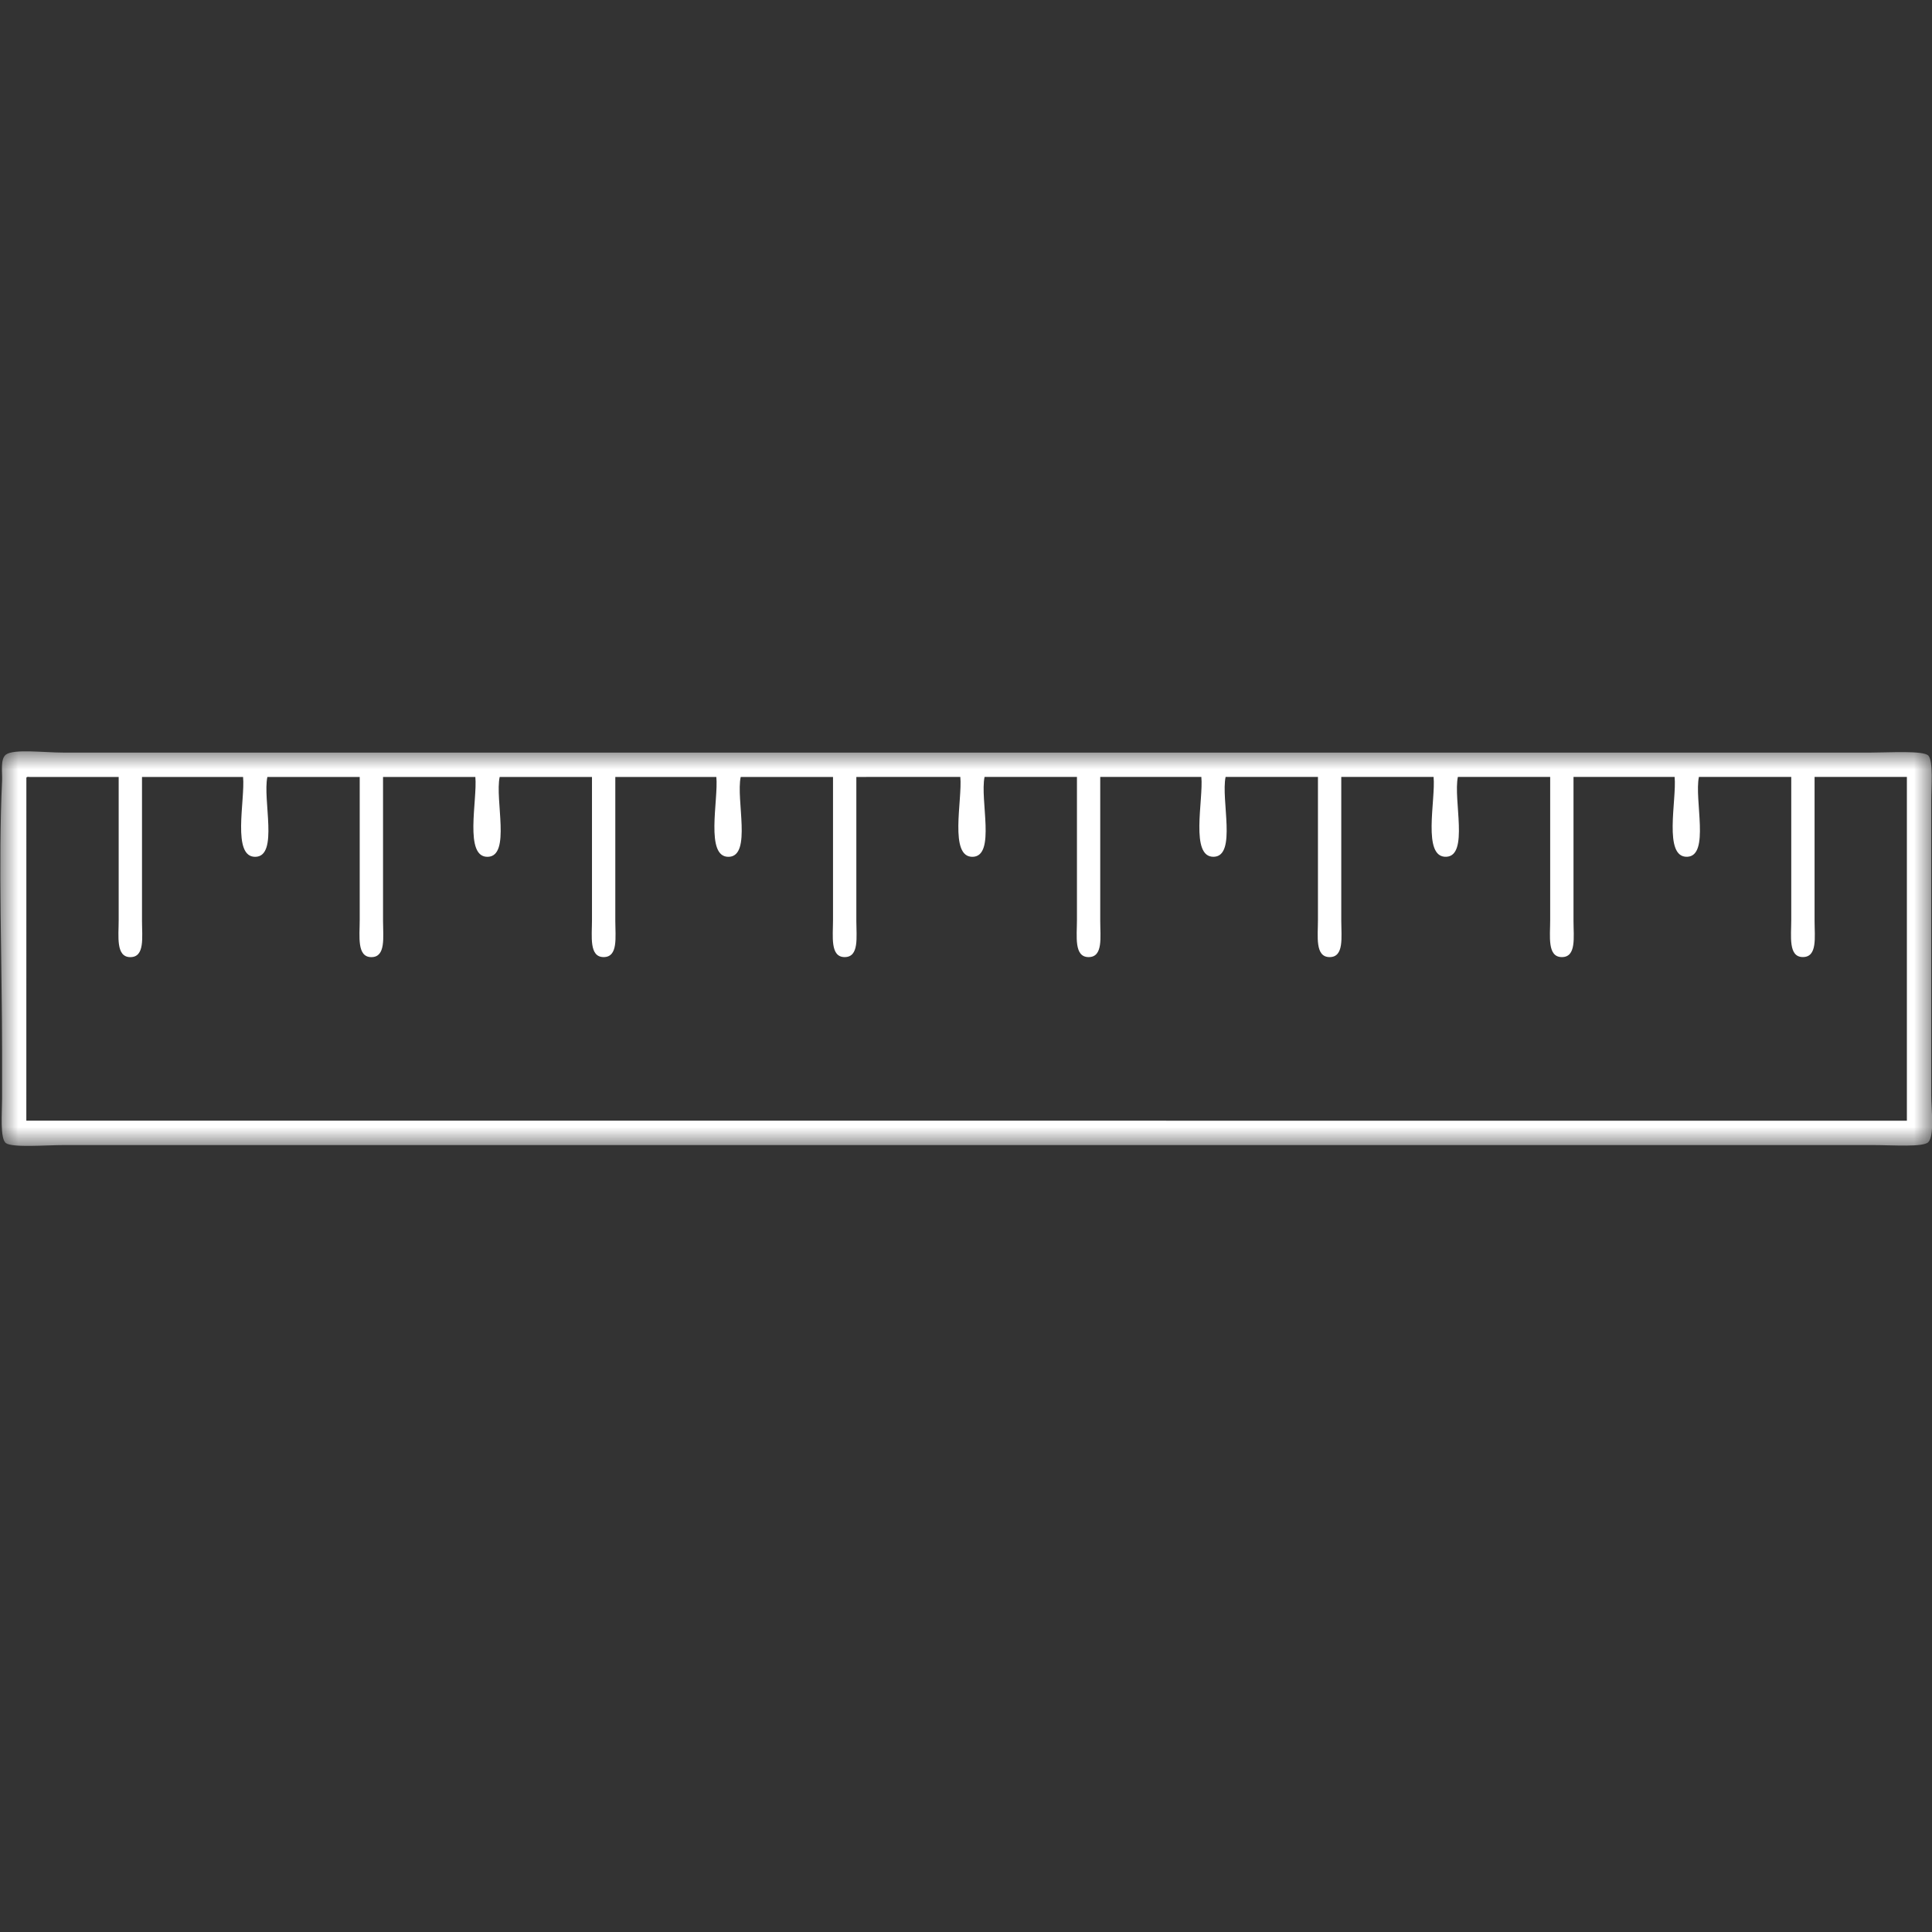<svg width="54" height="54" viewBox="0 0 54 54" fill="none" xmlns="http://www.w3.org/2000/svg">
<rect x="0" y="0" width="54" height="54" fill="#333333" stroke="none"/>
<mask id="mask0_20_15" style="mask-type:luminance" maskUnits="userSpaceOnUse" x="0" y="21" width="54" height="12">
<path d="M0 21H54V32.028H0V21Z" fill="white"/>
</mask>
<g mask="url(#mask0_20_15)">
<path fill-rule="evenodd" clip-rule="evenodd" d="M0.818 21.716H3.317V25.717C3.317 26.169 3.233 26.752 3.643 26.752C4.053 26.752 3.969 26.196 3.969 25.744V21.716C4.911 21.716 5.853 21.716 6.794 21.716C6.856 22.354 6.468 23.976 7.147 23.948C7.788 23.922 7.338 22.356 7.473 21.716C8.334 21.716 9.193 21.716 10.054 21.716V25.717C10.054 26.169 9.97 26.752 10.38 26.752C10.789 26.752 10.706 26.196 10.706 25.744V21.716C11.566 21.716 12.426 21.716 13.286 21.716C13.348 22.354 12.96 23.976 13.639 23.948C14.28 23.921 13.83 22.356 13.966 21.716C14.825 21.716 15.685 21.716 16.546 21.716V25.717C16.546 26.169 16.461 26.751 16.872 26.751C17.281 26.751 17.198 26.196 17.198 25.744V21.716C18.139 21.716 19.081 21.716 20.022 21.716C20.085 22.354 19.697 23.976 20.375 23.948C21.017 23.921 20.567 22.355 20.703 21.716C21.562 21.716 22.423 21.716 23.283 21.716V25.717C23.283 26.169 23.198 26.751 23.608 26.751C24.018 26.751 23.935 26.196 23.935 25.744V21.716C24.903 21.715 25.872 21.715 26.841 21.715C26.903 22.353 26.515 23.975 27.194 23.948C27.835 23.921 27.385 22.355 27.519 21.715C28.38 21.715 29.239 21.715 30.101 21.715V25.717C30.101 26.171 30.014 26.751 30.427 26.751C30.836 26.751 30.752 26.196 30.752 25.744V21.715C31.693 21.715 32.636 21.715 33.578 21.715C33.64 22.353 33.251 23.975 33.931 23.947C34.571 23.921 34.122 22.355 34.256 21.715C35.117 21.715 35.977 21.715 36.837 21.715V25.716C36.837 26.171 36.751 26.751 37.164 26.751C37.572 26.751 37.489 26.195 37.489 25.744V21.715C38.349 21.715 39.209 21.715 40.069 21.715C40.132 22.353 39.742 23.975 40.423 23.947C41.061 23.921 40.615 22.354 40.748 21.715C41.608 21.715 42.468 21.715 43.328 21.715V25.716C43.328 26.171 43.242 26.751 43.655 26.751C44.065 26.751 43.98 26.195 43.98 25.744V21.715C44.922 21.715 45.865 21.715 46.806 21.715C46.869 22.353 46.48 23.975 47.16 23.947C47.796 23.921 47.352 22.354 47.485 21.715C48.345 21.715 49.206 21.715 50.066 21.715V25.716C50.066 26.171 49.98 26.75 50.391 26.75C50.802 26.75 50.718 26.195 50.718 25.743V21.715C51.578 21.715 52.438 21.715 53.298 21.715V31.324C35.778 31.323 18.257 31.323 0.736 31.323C0.737 28.13 0.737 24.936 0.737 21.742C0.741 21.71 0.78 21.712 0.818 21.715V21.716ZM0.058 21.825C-0.051 24.104 0.058 26.925 0.058 29.419V30.699C0.058 31.11 -0.005 31.825 0.166 31.951C0.346 32.083 1.295 32.005 1.796 32.005C10.272 32.005 18.617 32.005 27.059 32.005C35.108 32.005 44.014 32.005 52.322 32.005C52.922 32.005 53.749 32.07 53.896 31.924C54.075 31.745 53.978 30.984 53.978 30.617V22.396C53.978 22.003 54.042 21.263 53.896 21.117C53.752 20.973 52.803 21.035 52.293 21.035C39.352 21.036 26.418 21.035 13.559 21.035C9.661 21.036 5.815 21.035 1.77 21.035C1.228 21.035 0.389 20.927 0.167 21.09C0.001 21.212 0.07 21.584 0.058 21.825" fill="white"/>
</g>
</svg>
